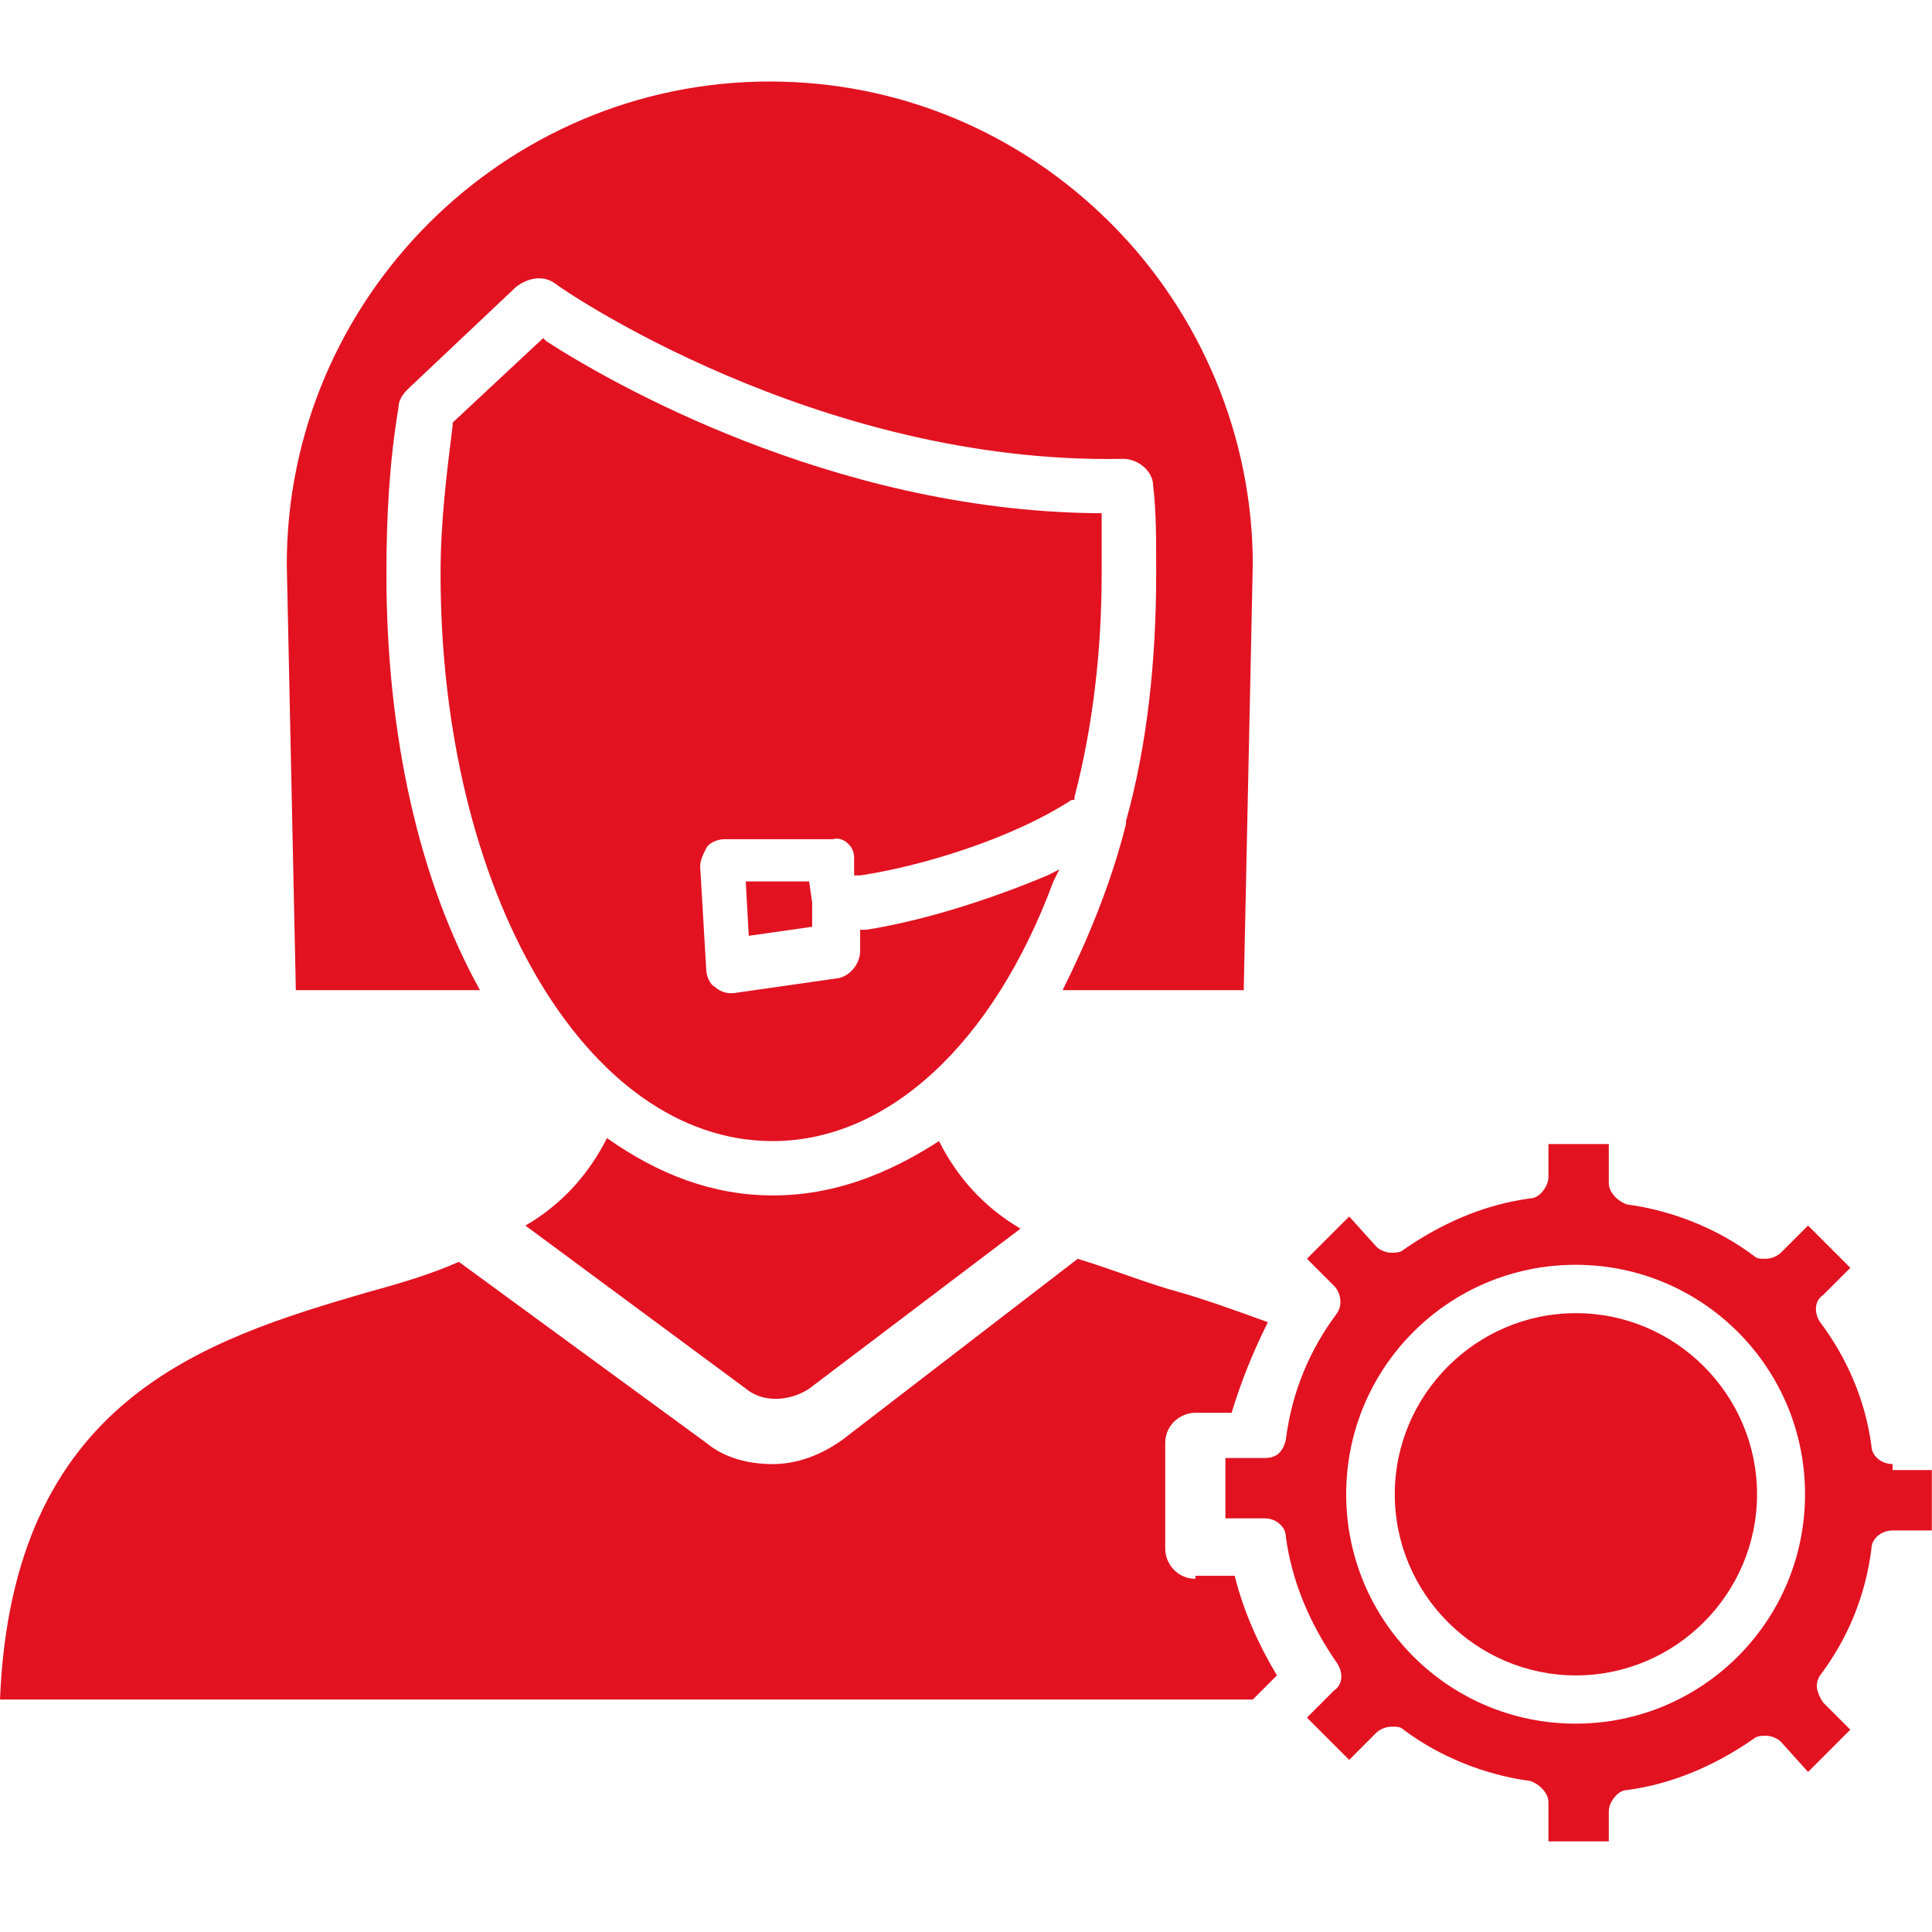 <svg width="32" height="32" viewBox="0 0 32 32" fill="none" xmlns="http://www.w3.org/2000/svg">
<path d="M31.347 24.249C31.147 24.249 30.997 24.099 30.997 23.949C30.897 23.199 30.597 22.499 30.147 21.899C30.047 21.749 30.047 21.549 30.197 21.449L30.647 20.999L29.947 20.299L29.497 20.749C29.447 20.799 29.347 20.849 29.247 20.849C29.147 20.849 29.097 20.849 29.047 20.799C28.447 20.349 27.697 20.049 26.947 19.949C26.797 19.899 26.647 19.749 26.647 19.599V18.949H25.647V19.499C25.647 19.649 25.497 19.849 25.347 19.849C24.597 19.949 23.897 20.249 23.247 20.699C23.197 20.749 23.097 20.749 23.047 20.749C22.947 20.749 22.847 20.699 22.797 20.649L22.347 20.149L21.647 20.849L22.097 21.299C22.197 21.399 22.247 21.599 22.147 21.749C21.697 22.349 21.397 23.049 21.297 23.849C21.247 24.049 21.147 24.149 20.947 24.149H20.297V25.149H20.947C21.147 25.149 21.297 25.299 21.297 25.449C21.397 26.199 21.697 26.899 22.147 27.549C22.247 27.699 22.247 27.899 22.097 27.999L21.647 28.449L22.347 29.149L22.797 28.699C22.847 28.649 22.947 28.599 23.047 28.599C23.147 28.599 23.197 28.599 23.247 28.649C23.847 29.099 24.597 29.399 25.347 29.499C25.497 29.549 25.647 29.699 25.647 29.849V30.499H26.647V29.999C26.647 29.849 26.797 29.649 26.947 29.649C27.697 29.549 28.397 29.249 29.047 28.799C29.097 28.749 29.197 28.749 29.247 28.749C29.347 28.749 29.447 28.799 29.497 28.849L29.947 29.349L30.647 28.649L30.197 28.199C30.097 28.049 30.047 27.899 30.147 27.749C30.597 27.149 30.897 26.449 30.997 25.649C30.997 25.499 31.147 25.349 31.347 25.349H31.997V24.349H31.347V24.249ZM26.097 28.549C23.997 28.549 22.297 26.849 22.297 24.749C22.297 22.649 23.997 20.949 26.097 20.949C28.197 20.949 29.897 22.649 29.897 24.749C29.897 26.849 28.197 28.549 26.097 28.549Z" fill="#E21221"/>
<path d="M19.8 26.15C19.5 26.15 19.3 25.9 19.3 25.65V23.9C19.3 23.6 19.55 23.4 19.8 23.4H20.4C20.55 22.9 20.75 22.4 21 21.9C20.45 21.7 19.9 21.5 19.35 21.35C18.85 21.2 18.35 21 17.85 20.85L13.95 23.85C13.6 24.1 13.2 24.25 12.8 24.25C12.4 24.25 12 24.15 11.7 23.9L7.6 20.9C7.15 21.1 6.65 21.25 6.1 21.4C3.35 22.2 0.2 23.2 0 28.15H20.75L21.15 27.75C20.85 27.25 20.6 26.7 20.45 26.1H19.8V26.15Z" fill="#E21221"/>
<path d="M7.95 16.4C6.95 14.6 6.4 12.2 6.4 9.5C6.4 8.55 6.45 7.65 6.6 6.75C6.6 6.65 6.65 6.55 6.75 6.45L8.55 4.75C8.75 4.6 9 4.55 9.2 4.7C9.25 4.75 13.5 7.7 18.6 7.6C18.85 7.6 19.1 7.8 19.1 8.05C19.15 8.45 19.15 8.9 19.15 9.5C19.15 10.95 19 12.35 18.65 13.6V13.65C18.4 14.65 18 15.6 17.6 16.4H20.6L20.75 9.35C20.75 7.25 19.9 5.2 18.4 3.7C16.9 2.2 14.9 1.35 12.75 1.35C8.35 1.35 4.75 4.95 4.75 9.35L4.9 16.4H7.95Z" fill="#E21221"/>
<path d="M13.402 14.6H12.352L12.402 15.5L13.452 15.35V15C13.452 14.95 13.452 14.95 13.452 14.95L13.402 14.6Z" fill="#E21221"/>
<path d="M12.803 19.8C11.803 19.8 10.903 19.45 10.053 18.85C9.753 19.45 9.303 19.95 8.703 20.3L12.353 23C12.653 23.25 13.103 23.2 13.403 23L16.903 20.35C16.303 20 15.853 19.5 15.553 18.9C14.703 19.45 13.803 19.8 12.803 19.8Z" fill="#E21221"/>
<path d="M14.147 14.2V14.5H14.247C15.247 14.35 16.747 13.9 17.747 13.25H17.797V13.2C18.097 12.05 18.247 10.8 18.247 9.5C18.247 9.15 18.247 8.9 18.247 8.6V8.5H18.147C13.747 8.45 10.047 6.3 9.047 5.65L8.997 5.6L7.497 7V7.05C7.397 7.85 7.297 8.65 7.297 9.5C7.297 14.75 9.697 18.9 12.797 18.9C14.697 18.9 16.447 17.3 17.447 14.6L17.547 14.4L17.347 14.5C16.397 14.9 15.297 15.25 14.347 15.4H14.247V15.75C14.247 15.95 14.097 16.15 13.897 16.2L12.147 16.45H12.097C11.997 16.45 11.897 16.4 11.847 16.35C11.747 16.3 11.697 16.15 11.697 16.05L11.597 14.35C11.597 14.25 11.647 14.15 11.697 14.05C11.747 13.95 11.897 13.9 11.997 13.9H13.797C13.947 13.85 14.147 14 14.147 14.2Z" fill="#E21221"/>
<path d="M26.102 21.75C24.452 21.75 23.102 23.1 23.102 24.75C23.102 26.4 24.452 27.75 26.102 27.75C27.752 27.75 29.102 26.4 29.102 24.75C29.102 23.1 27.752 21.75 26.102 21.75Z" fill="#E21221"/>
</svg>

